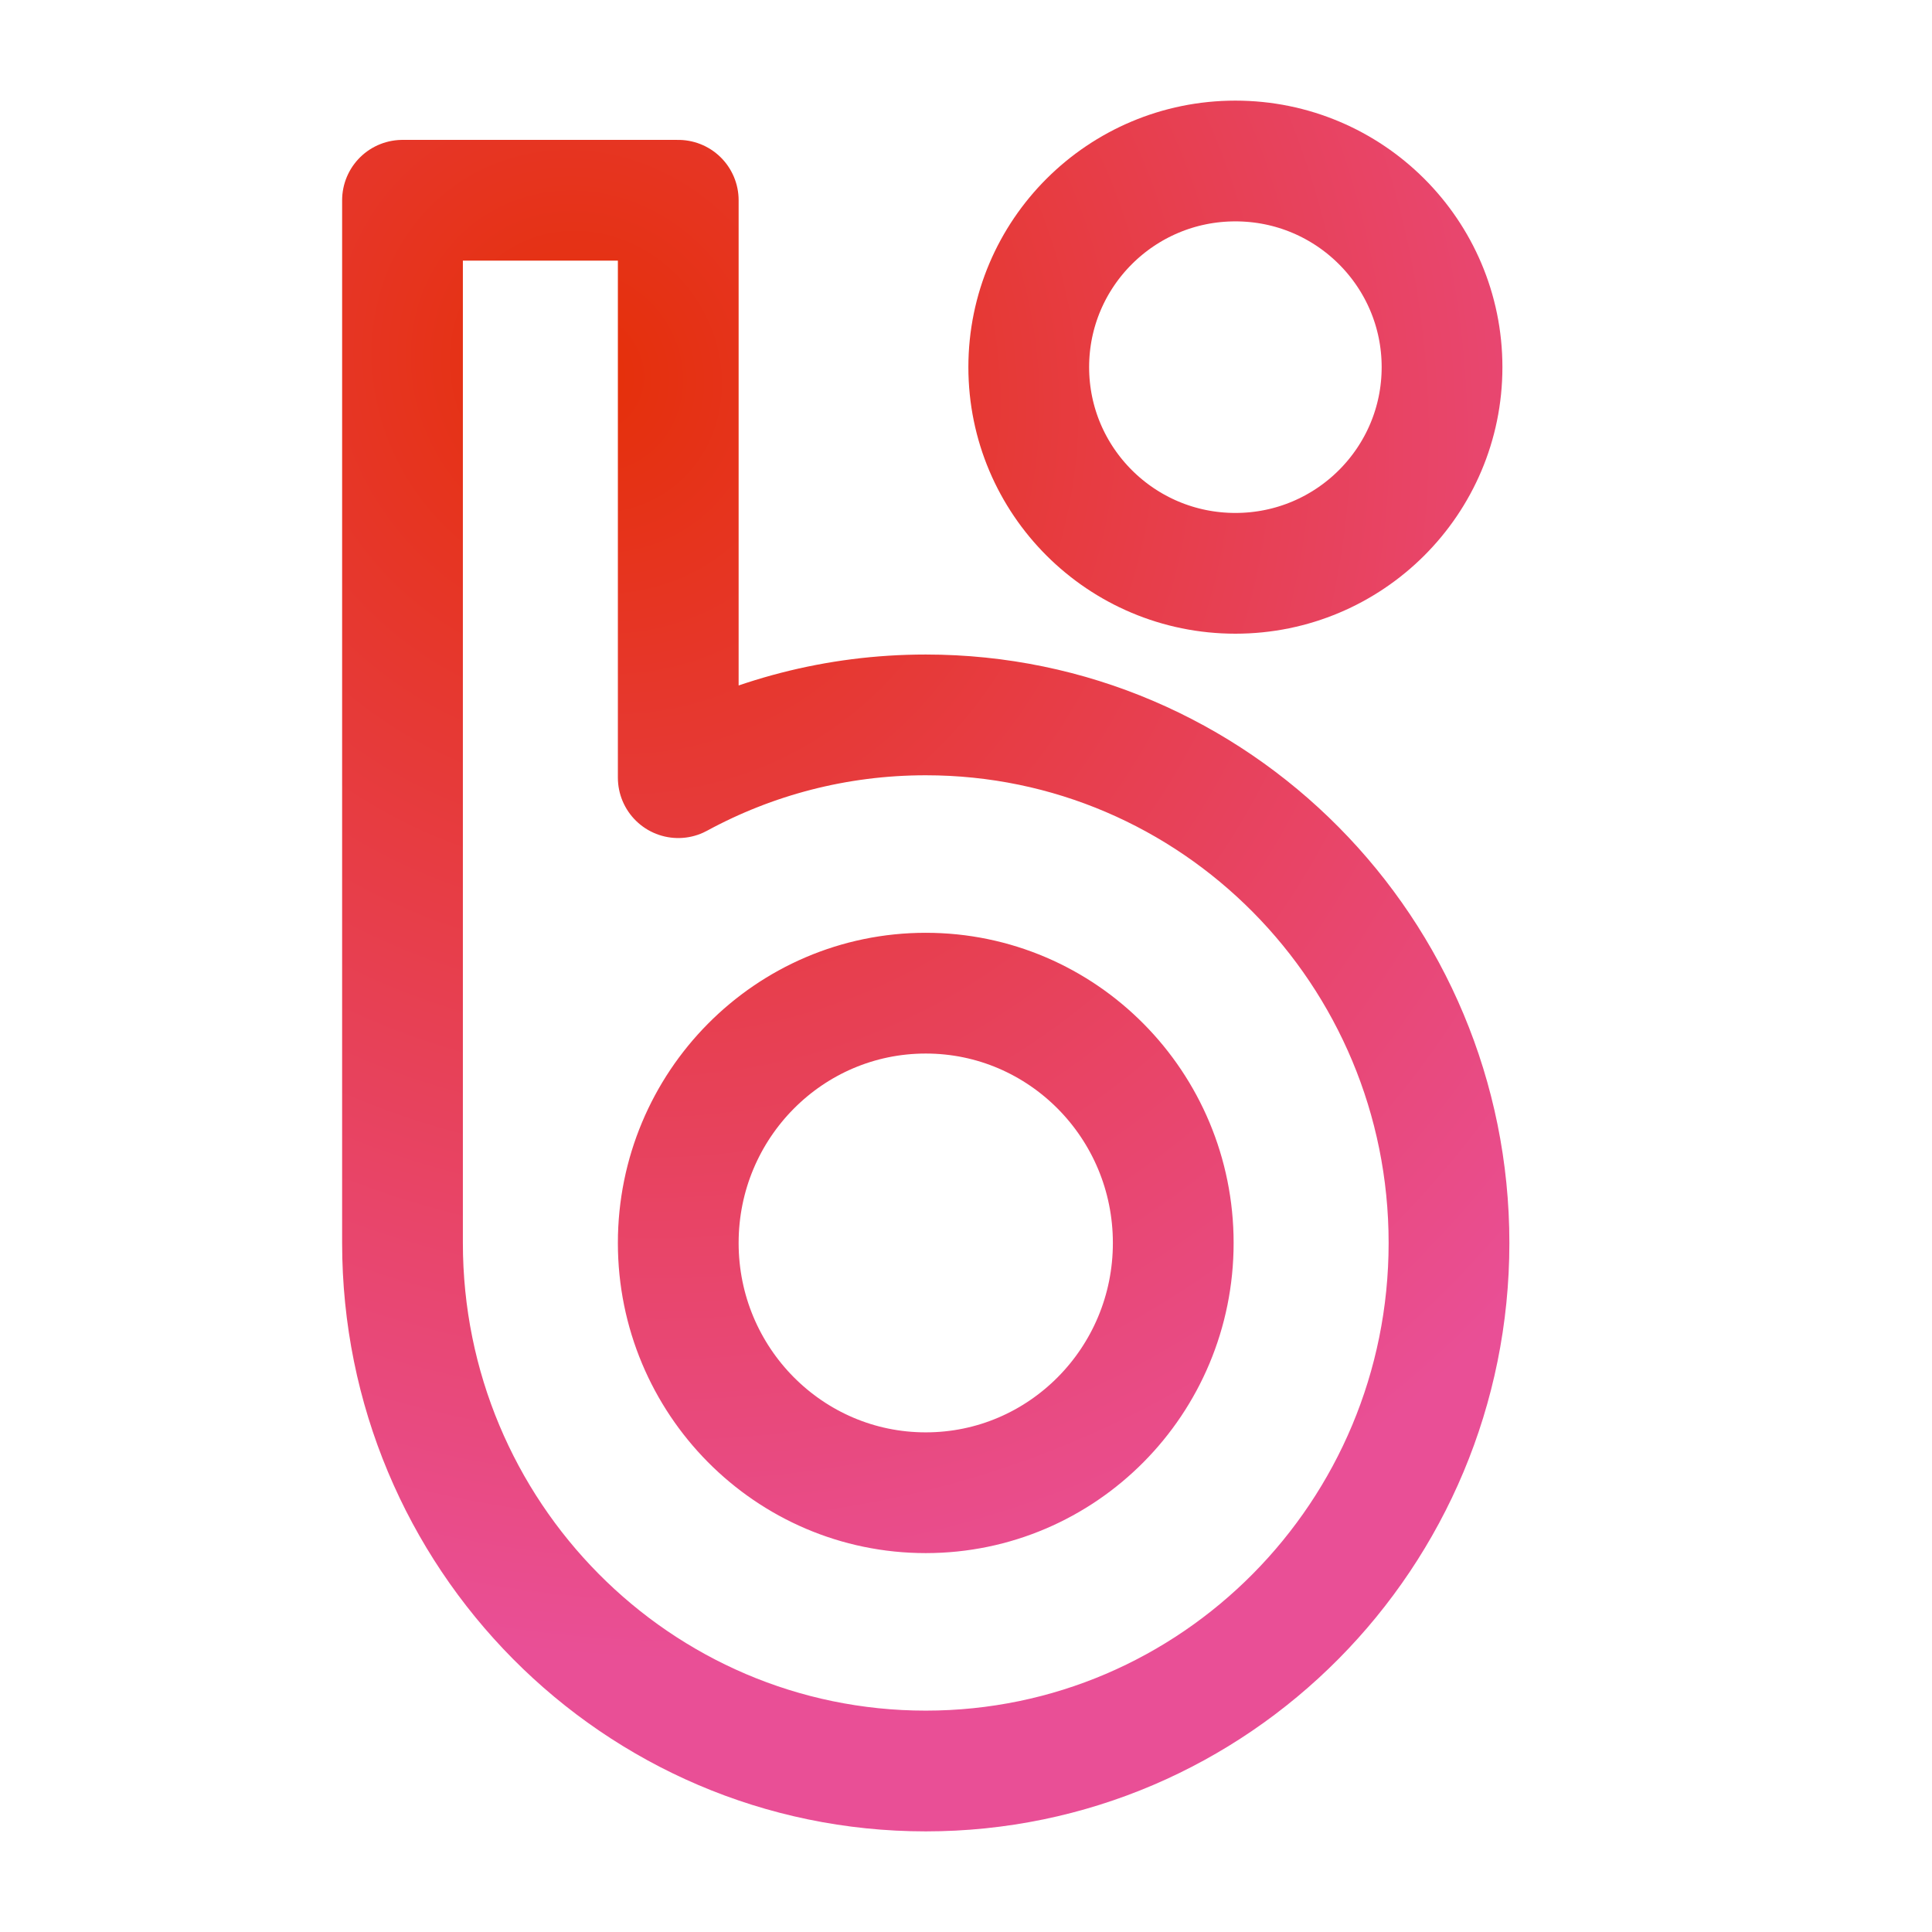 <svg width="96" height="96" viewBox="0 0 96 96" fill="none" xmlns="http://www.w3.org/2000/svg">
<path d="M71.654 18.244C71.654 23.901 67.057 28.488 61.386 28.488C55.715 28.488 51.118 23.901 51.118 18.244C51.118 12.586 55.715 8 61.386 8C67.057 8 71.654 12.586 71.654 18.244Z" stroke="url(#paint0_radial_15_5344)" stroke-width="6" stroke-linecap="round" stroke-linejoin="round"/>
<path d="M46 74.173C39.209 74.173 33.702 68.615 33.702 61.762C33.702 54.908 39.209 49.35 46 49.35C52.791 49.35 58.298 54.908 58.298 61.762C58.298 68.615 52.791 74.173 46 74.173ZM46 35.523C41.551 35.523 37.364 36.653 33.702 38.642V9.951H20V61.762C20 76.253 31.641 88 46 88C60.359 88 72 76.253 72 61.762C72 47.271 60.359 35.523 46 35.523Z" stroke="url(#paint1_radial_15_5344)" stroke-width="6" stroke-linecap="round" stroke-linejoin="round"/>
<defs>
<radialGradient id="paint0_radial_15_5344" cx="0" cy="0" r="1" gradientUnits="userSpaceOnUse" gradientTransform="translate(29.077 18.044) rotate(56.976) scale(66.488 60.763)">
<stop stop-color="#E52F08"/>
<stop offset="1" stop-color="#E94F96"/>
</radialGradient>
<radialGradient id="paint1_radial_15_5344" cx="0" cy="0" r="1" gradientUnits="userSpaceOnUse" gradientTransform="translate(29.077 18.044) rotate(56.976) scale(66.488 60.763)">
<stop stop-color="#E52F08"/>
<stop offset="1" stop-color="#E94F96"/>
</radialGradient>
</defs>
</svg>
